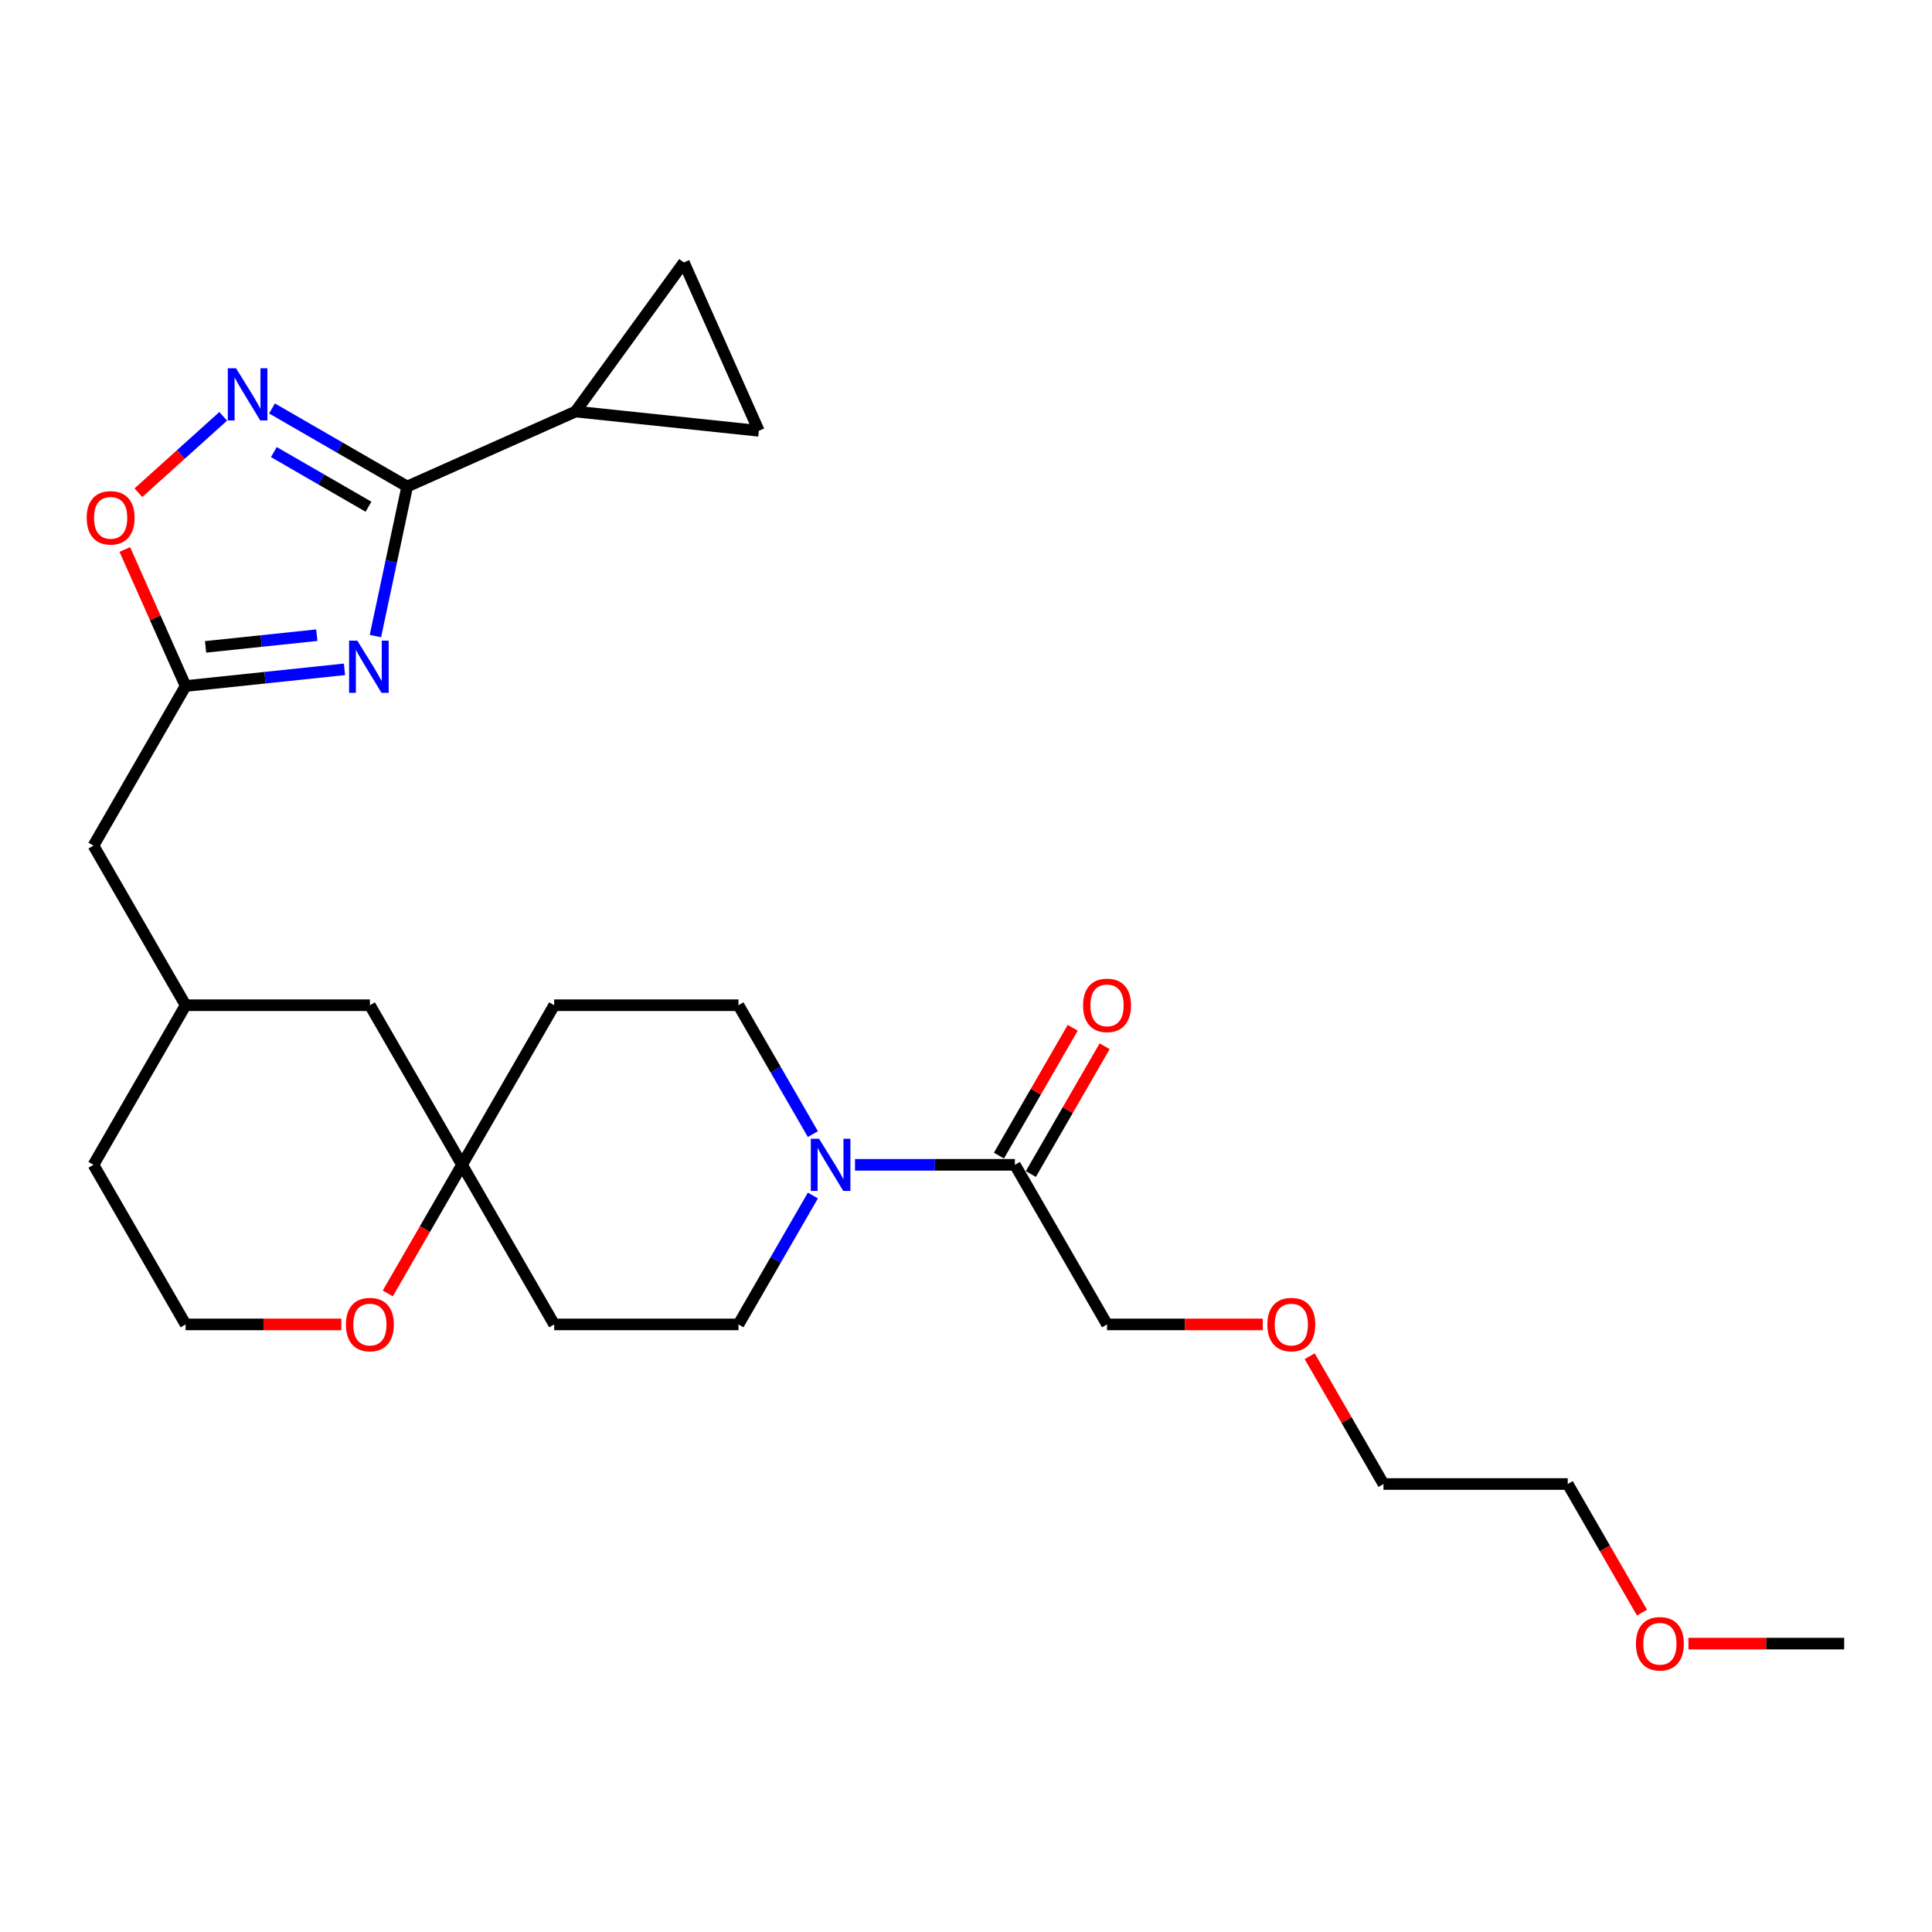 <?xml version='1.0' encoding='iso-8859-1'?>
<svg version='1.1' baseProfile='full'
              xmlns='http://www.w3.org/2000/svg'
                      xmlns:rdkit='http://www.rdkit.org/xml'
                      xmlns:xlink='http://www.w3.org/1999/xlink'
                  xml:space='preserve'
width='1000px' height='1000px' viewBox='0 0 1000 1000'>
<!-- END OF HEADER -->
<rect style='opacity:1.0;fill:#FFFFFF;stroke:none' width='1000' height='1000' x='0' y='0'> </rect>
<path class='bond-0' d='M 194.311,329.228 L 202.538,290.523' style='fill:none;fill-rule:evenodd;stroke:#0000FF;stroke-width:6px;stroke-linecap:butt;stroke-linejoin:miter;stroke-opacity:1' />
<path class='bond-0' d='M 202.538,290.523 L 210.765,251.817' style='fill:none;fill-rule:evenodd;stroke:#000000;stroke-width:6px;stroke-linecap:butt;stroke-linejoin:miter;stroke-opacity:1' />
<path class='bond-2' d='M 178.304,346.447 L 137.187,350.768' style='fill:none;fill-rule:evenodd;stroke:#0000FF;stroke-width:6px;stroke-linecap:butt;stroke-linejoin:miter;stroke-opacity:1' />
<path class='bond-2' d='M 137.187,350.768 L 96.069,355.09' style='fill:none;fill-rule:evenodd;stroke:#000000;stroke-width:6px;stroke-linecap:butt;stroke-linejoin:miter;stroke-opacity:1' />
<path class='bond-2' d='M 163.975,328.77 L 135.192,331.795' style='fill:none;fill-rule:evenodd;stroke:#0000FF;stroke-width:6px;stroke-linecap:butt;stroke-linejoin:miter;stroke-opacity:1' />
<path class='bond-2' d='M 135.192,331.795 L 106.41,334.821' style='fill:none;fill-rule:evenodd;stroke:#000000;stroke-width:6px;stroke-linecap:butt;stroke-linejoin:miter;stroke-opacity:1' />
<path class='bond-1' d='M 210.765,251.817 L 175.776,231.617' style='fill:none;fill-rule:evenodd;stroke:#000000;stroke-width:6px;stroke-linecap:butt;stroke-linejoin:miter;stroke-opacity:1' />
<path class='bond-1' d='M 175.776,231.617 L 140.787,211.416' style='fill:none;fill-rule:evenodd;stroke:#0000FF;stroke-width:6px;stroke-linecap:butt;stroke-linejoin:miter;stroke-opacity:1' />
<path class='bond-1' d='M 190.73,262.278 L 166.237,248.138' style='fill:none;fill-rule:evenodd;stroke:#000000;stroke-width:6px;stroke-linecap:butt;stroke-linejoin:miter;stroke-opacity:1' />
<path class='bond-1' d='M 166.237,248.138 L 141.745,233.997' style='fill:none;fill-rule:evenodd;stroke:#0000FF;stroke-width:6px;stroke-linecap:butt;stroke-linejoin:miter;stroke-opacity:1' />
<path class='bond-4' d='M 210.765,251.817 L 297.905,213.02' style='fill:none;fill-rule:evenodd;stroke:#000000;stroke-width:6px;stroke-linecap:butt;stroke-linejoin:miter;stroke-opacity:1' />
<path class='bond-27' d='M 115.529,215.496 L 93.581,235.258' style='fill:none;fill-rule:evenodd;stroke:#0000FF;stroke-width:6px;stroke-linecap:butt;stroke-linejoin:miter;stroke-opacity:1' />
<path class='bond-27' d='M 93.581,235.258 L 71.632,255.02' style='fill:none;fill-rule:evenodd;stroke:#FF0000;stroke-width:6px;stroke-linecap:butt;stroke-linejoin:miter;stroke-opacity:1' />
<path class='bond-5' d='M 96.069,355.09 L 80.336,319.752' style='fill:none;fill-rule:evenodd;stroke:#000000;stroke-width:6px;stroke-linecap:butt;stroke-linejoin:miter;stroke-opacity:1' />
<path class='bond-5' d='M 80.336,319.752 L 64.602,284.414' style='fill:none;fill-rule:evenodd;stroke:#FF0000;stroke-width:6px;stroke-linecap:butt;stroke-linejoin:miter;stroke-opacity:1' />
<path class='bond-16' d='M 96.069,355.09 L 48.376,437.697' style='fill:none;fill-rule:evenodd;stroke:#000000;stroke-width:6px;stroke-linecap:butt;stroke-linejoin:miter;stroke-opacity:1' />
<path class='bond-3' d='M 420.746,618.802 L 401.487,652.16' style='fill:none;fill-rule:evenodd;stroke:#0000FF;stroke-width:6px;stroke-linecap:butt;stroke-linejoin:miter;stroke-opacity:1' />
<path class='bond-3' d='M 401.487,652.16 L 382.228,685.517' style='fill:none;fill-rule:evenodd;stroke:#000000;stroke-width:6px;stroke-linecap:butt;stroke-linejoin:miter;stroke-opacity:1' />
<path class='bond-6' d='M 442.55,602.91 L 483.929,602.91' style='fill:none;fill-rule:evenodd;stroke:#0000FF;stroke-width:6px;stroke-linecap:butt;stroke-linejoin:miter;stroke-opacity:1' />
<path class='bond-6' d='M 483.929,602.91 L 525.307,602.91' style='fill:none;fill-rule:evenodd;stroke:#000000;stroke-width:6px;stroke-linecap:butt;stroke-linejoin:miter;stroke-opacity:1' />
<path class='bond-30' d='M 420.746,587.019 L 401.487,553.661' style='fill:none;fill-rule:evenodd;stroke:#0000FF;stroke-width:6px;stroke-linecap:butt;stroke-linejoin:miter;stroke-opacity:1' />
<path class='bond-30' d='M 401.487,553.661 L 382.228,520.304' style='fill:none;fill-rule:evenodd;stroke:#000000;stroke-width:6px;stroke-linecap:butt;stroke-linejoin:miter;stroke-opacity:1' />
<path class='bond-7' d='M 297.905,213.02 L 353.971,135.851' style='fill:none;fill-rule:evenodd;stroke:#000000;stroke-width:6px;stroke-linecap:butt;stroke-linejoin:miter;stroke-opacity:1' />
<path class='bond-8' d='M 297.905,213.02 L 392.768,222.991' style='fill:none;fill-rule:evenodd;stroke:#000000;stroke-width:6px;stroke-linecap:butt;stroke-linejoin:miter;stroke-opacity:1' />
<path class='bond-15' d='M 533.568,607.68 L 552.662,574.608' style='fill:none;fill-rule:evenodd;stroke:#000000;stroke-width:6px;stroke-linecap:butt;stroke-linejoin:miter;stroke-opacity:1' />
<path class='bond-15' d='M 552.662,574.608 L 571.756,541.537' style='fill:none;fill-rule:evenodd;stroke:#FF0000;stroke-width:6px;stroke-linecap:butt;stroke-linejoin:miter;stroke-opacity:1' />
<path class='bond-15' d='M 517.047,598.141 L 536.141,565.07' style='fill:none;fill-rule:evenodd;stroke:#000000;stroke-width:6px;stroke-linecap:butt;stroke-linejoin:miter;stroke-opacity:1' />
<path class='bond-15' d='M 536.141,565.07 L 555.235,531.998' style='fill:none;fill-rule:evenodd;stroke:#FF0000;stroke-width:6px;stroke-linecap:butt;stroke-linejoin:miter;stroke-opacity:1' />
<path class='bond-20' d='M 525.307,602.91 L 573.001,685.517' style='fill:none;fill-rule:evenodd;stroke:#000000;stroke-width:6px;stroke-linecap:butt;stroke-linejoin:miter;stroke-opacity:1' />
<path class='bond-28' d='M 353.971,135.851 L 392.768,222.991' style='fill:none;fill-rule:evenodd;stroke:#000000;stroke-width:6px;stroke-linecap:butt;stroke-linejoin:miter;stroke-opacity:1' />
<path class='bond-9' d='M 239.149,602.91 L 191.456,520.304' style='fill:none;fill-rule:evenodd;stroke:#000000;stroke-width:6px;stroke-linecap:butt;stroke-linejoin:miter;stroke-opacity:1' />
<path class='bond-13' d='M 239.149,602.91 L 286.842,520.304' style='fill:none;fill-rule:evenodd;stroke:#000000;stroke-width:6px;stroke-linecap:butt;stroke-linejoin:miter;stroke-opacity:1' />
<path class='bond-14' d='M 239.149,602.91 L 286.842,685.517' style='fill:none;fill-rule:evenodd;stroke:#000000;stroke-width:6px;stroke-linecap:butt;stroke-linejoin:miter;stroke-opacity:1' />
<path class='bond-29' d='M 239.149,602.91 L 219.934,636.192' style='fill:none;fill-rule:evenodd;stroke:#000000;stroke-width:6px;stroke-linecap:butt;stroke-linejoin:miter;stroke-opacity:1' />
<path class='bond-29' d='M 219.934,636.192 L 200.719,669.473' style='fill:none;fill-rule:evenodd;stroke:#FF0000;stroke-width:6px;stroke-linecap:butt;stroke-linejoin:miter;stroke-opacity:1' />
<path class='bond-10' d='M 382.228,685.517 L 286.842,685.517' style='fill:none;fill-rule:evenodd;stroke:#000000;stroke-width:6px;stroke-linecap:butt;stroke-linejoin:miter;stroke-opacity:1' />
<path class='bond-11' d='M 382.228,520.304 L 286.842,520.304' style='fill:none;fill-rule:evenodd;stroke:#000000;stroke-width:6px;stroke-linecap:butt;stroke-linejoin:miter;stroke-opacity:1' />
<path class='bond-12' d='M 176.671,685.517 L 136.37,685.517' style='fill:none;fill-rule:evenodd;stroke:#FF0000;stroke-width:6px;stroke-linecap:butt;stroke-linejoin:miter;stroke-opacity:1' />
<path class='bond-12' d='M 136.37,685.517 L 96.069,685.517' style='fill:none;fill-rule:evenodd;stroke:#000000;stroke-width:6px;stroke-linecap:butt;stroke-linejoin:miter;stroke-opacity:1' />
<path class='bond-18' d='M 48.376,437.697 L 96.069,520.304' style='fill:none;fill-rule:evenodd;stroke:#000000;stroke-width:6px;stroke-linecap:butt;stroke-linejoin:miter;stroke-opacity:1' />
<path class='bond-17' d='M 191.456,520.304 L 96.069,520.304' style='fill:none;fill-rule:evenodd;stroke:#000000;stroke-width:6px;stroke-linecap:butt;stroke-linejoin:miter;stroke-opacity:1' />
<path class='bond-23' d='M 96.069,520.304 L 48.376,602.91' style='fill:none;fill-rule:evenodd;stroke:#000000;stroke-width:6px;stroke-linecap:butt;stroke-linejoin:miter;stroke-opacity:1' />
<path class='bond-19' d='M 96.069,685.517 L 48.376,602.91' style='fill:none;fill-rule:evenodd;stroke:#000000;stroke-width:6px;stroke-linecap:butt;stroke-linejoin:miter;stroke-opacity:1' />
<path class='bond-21' d='M 573.001,685.517 L 613.301,685.517' style='fill:none;fill-rule:evenodd;stroke:#000000;stroke-width:6px;stroke-linecap:butt;stroke-linejoin:miter;stroke-opacity:1' />
<path class='bond-21' d='M 613.301,685.517 L 653.602,685.517' style='fill:none;fill-rule:evenodd;stroke:#FF0000;stroke-width:6px;stroke-linecap:butt;stroke-linejoin:miter;stroke-opacity:1' />
<path class='bond-25' d='M 677.892,701.981 L 696.986,735.053' style='fill:none;fill-rule:evenodd;stroke:#FF0000;stroke-width:6px;stroke-linecap:butt;stroke-linejoin:miter;stroke-opacity:1' />
<path class='bond-25' d='M 696.986,735.053 L 716.08,768.124' style='fill:none;fill-rule:evenodd;stroke:#000000;stroke-width:6px;stroke-linecap:butt;stroke-linejoin:miter;stroke-opacity:1' />
<path class='bond-22' d='M 849.896,834.687 L 830.681,801.406' style='fill:none;fill-rule:evenodd;stroke:#FF0000;stroke-width:6px;stroke-linecap:butt;stroke-linejoin:miter;stroke-opacity:1' />
<path class='bond-22' d='M 830.681,801.406 L 811.466,768.124' style='fill:none;fill-rule:evenodd;stroke:#000000;stroke-width:6px;stroke-linecap:butt;stroke-linejoin:miter;stroke-opacity:1' />
<path class='bond-26' d='M 873.944,850.731 L 914.245,850.731' style='fill:none;fill-rule:evenodd;stroke:#FF0000;stroke-width:6px;stroke-linecap:butt;stroke-linejoin:miter;stroke-opacity:1' />
<path class='bond-26' d='M 914.245,850.731 L 954.545,850.731' style='fill:none;fill-rule:evenodd;stroke:#000000;stroke-width:6px;stroke-linecap:butt;stroke-linejoin:miter;stroke-opacity:1' />
<path class='bond-24' d='M 811.466,768.124 L 716.08,768.124' style='fill:none;fill-rule:evenodd;stroke:#000000;stroke-width:6px;stroke-linecap:butt;stroke-linejoin:miter;stroke-opacity:1' />
<path  class='atom-0' d='M 184.962 331.612
L 193.814 345.92
Q 194.691 347.332, 196.103 349.888
Q 197.515 352.445, 197.591 352.597
L 197.591 331.612
L 201.178 331.612
L 201.178 358.626
L 197.477 358.626
L 187.976 342.983
Q 186.87 341.151, 185.687 339.053
Q 184.542 336.954, 184.199 336.305
L 184.199 358.626
L 180.689 358.626
L 180.689 331.612
L 184.962 331.612
' fill='#0000FF'/>
<path  class='atom-2' d='M 122.187 190.618
L 131.039 204.925
Q 131.916 206.337, 133.328 208.894
Q 134.74 211.45, 134.816 211.603
L 134.816 190.618
L 138.403 190.618
L 138.403 217.631
L 134.702 217.631
L 125.201 201.988
Q 124.095 200.156, 122.912 198.058
Q 121.767 195.959, 121.424 195.311
L 121.424 217.631
L 117.914 217.631
L 117.914 190.618
L 122.187 190.618
' fill='#0000FF'/>
<path  class='atom-4' d='M 423.95 589.404
L 432.802 603.712
Q 433.679 605.123, 435.091 607.68
Q 436.503 610.236, 436.579 610.389
L 436.579 589.404
L 440.166 589.404
L 440.166 616.417
L 436.465 616.417
L 426.964 600.774
Q 425.858 598.942, 424.675 596.844
Q 423.53 594.745, 423.187 594.097
L 423.187 616.417
L 419.677 616.417
L 419.677 589.404
L 423.95 589.404
' fill='#0000FF'/>
<path  class='atom-6' d='M 44.872 268.026
Q 44.872 261.54, 48.077 257.915
Q 51.282 254.291, 57.272 254.291
Q 63.263 254.291, 66.468 257.915
Q 69.672 261.54, 69.672 268.026
Q 69.672 274.589, 66.429 278.328
Q 63.186 282.029, 57.272 282.029
Q 51.32 282.029, 48.077 278.328
Q 44.872 274.627, 44.872 268.026
M 57.272 278.977
Q 61.393 278.977, 63.606 276.23
Q 65.857 273.444, 65.857 268.026
Q 65.857 262.723, 63.606 260.052
Q 61.393 257.343, 57.272 257.343
Q 53.152 257.343, 50.9 260.014
Q 48.688 262.685, 48.688 268.026
Q 48.688 273.482, 50.9 276.23
Q 53.152 278.977, 57.272 278.977
' fill='#FF0000'/>
<path  class='atom-13' d='M 179.055 685.594
Q 179.055 679.107, 182.26 675.483
Q 185.465 671.858, 191.456 671.858
Q 197.446 671.858, 200.651 675.483
Q 203.856 679.107, 203.856 685.594
Q 203.856 692.156, 200.613 695.895
Q 197.37 699.596, 191.456 699.596
Q 185.503 699.596, 182.26 695.895
Q 179.055 692.194, 179.055 685.594
M 191.456 696.544
Q 195.576 696.544, 197.789 693.797
Q 200.04 691.012, 200.04 685.594
Q 200.04 680.29, 197.789 677.619
Q 195.576 674.91, 191.456 674.91
Q 187.335 674.91, 185.084 677.581
Q 182.871 680.252, 182.871 685.594
Q 182.871 691.05, 185.084 693.797
Q 187.335 696.544, 191.456 696.544
' fill='#FF0000'/>
<path  class='atom-16' d='M 560.6 520.38
Q 560.6 513.894, 563.805 510.269
Q 567.01 506.644, 573.001 506.644
Q 578.991 506.644, 582.196 510.269
Q 585.401 513.894, 585.401 520.38
Q 585.401 526.942, 582.158 530.682
Q 578.914 534.383, 573.001 534.383
Q 567.048 534.383, 563.805 530.682
Q 560.6 526.981, 560.6 520.38
M 573.001 531.33
Q 577.121 531.33, 579.334 528.583
Q 581.585 525.798, 581.585 520.38
Q 581.585 515.076, 579.334 512.406
Q 577.121 509.697, 573.001 509.697
Q 568.88 509.697, 566.629 512.367
Q 564.416 515.038, 564.416 520.38
Q 564.416 525.836, 566.629 528.583
Q 568.88 531.33, 573.001 531.33
' fill='#FF0000'/>
<path  class='atom-22' d='M 655.987 685.594
Q 655.987 679.107, 659.192 675.483
Q 662.396 671.858, 668.387 671.858
Q 674.377 671.858, 677.582 675.483
Q 680.787 679.107, 680.787 685.594
Q 680.787 692.156, 677.544 695.895
Q 674.301 699.596, 668.387 699.596
Q 662.435 699.596, 659.192 695.895
Q 655.987 692.194, 655.987 685.594
M 668.387 696.544
Q 672.507 696.544, 674.72 693.797
Q 676.972 691.012, 676.972 685.594
Q 676.972 680.29, 674.72 677.619
Q 672.507 674.91, 668.387 674.91
Q 664.266 674.91, 662.015 677.581
Q 659.802 680.252, 659.802 685.594
Q 659.802 691.05, 662.015 693.797
Q 664.266 696.544, 668.387 696.544
' fill='#FF0000'/>
<path  class='atom-23' d='M 846.759 850.807
Q 846.759 844.321, 849.964 840.697
Q 853.169 837.072, 859.159 837.072
Q 865.149 837.072, 868.354 840.697
Q 871.559 844.321, 871.559 850.807
Q 871.559 857.37, 868.316 861.109
Q 865.073 864.81, 859.159 864.81
Q 853.207 864.81, 849.964 861.109
Q 846.759 857.408, 846.759 850.807
M 859.159 861.758
Q 863.28 861.758, 865.493 859.011
Q 867.744 856.225, 867.744 850.807
Q 867.744 845.504, 865.493 842.833
Q 863.28 840.124, 859.159 840.124
Q 855.039 840.124, 852.787 842.795
Q 850.574 845.466, 850.574 850.807
Q 850.574 856.264, 852.787 859.011
Q 855.039 861.758, 859.159 861.758
' fill='#FF0000'/>
</svg>
